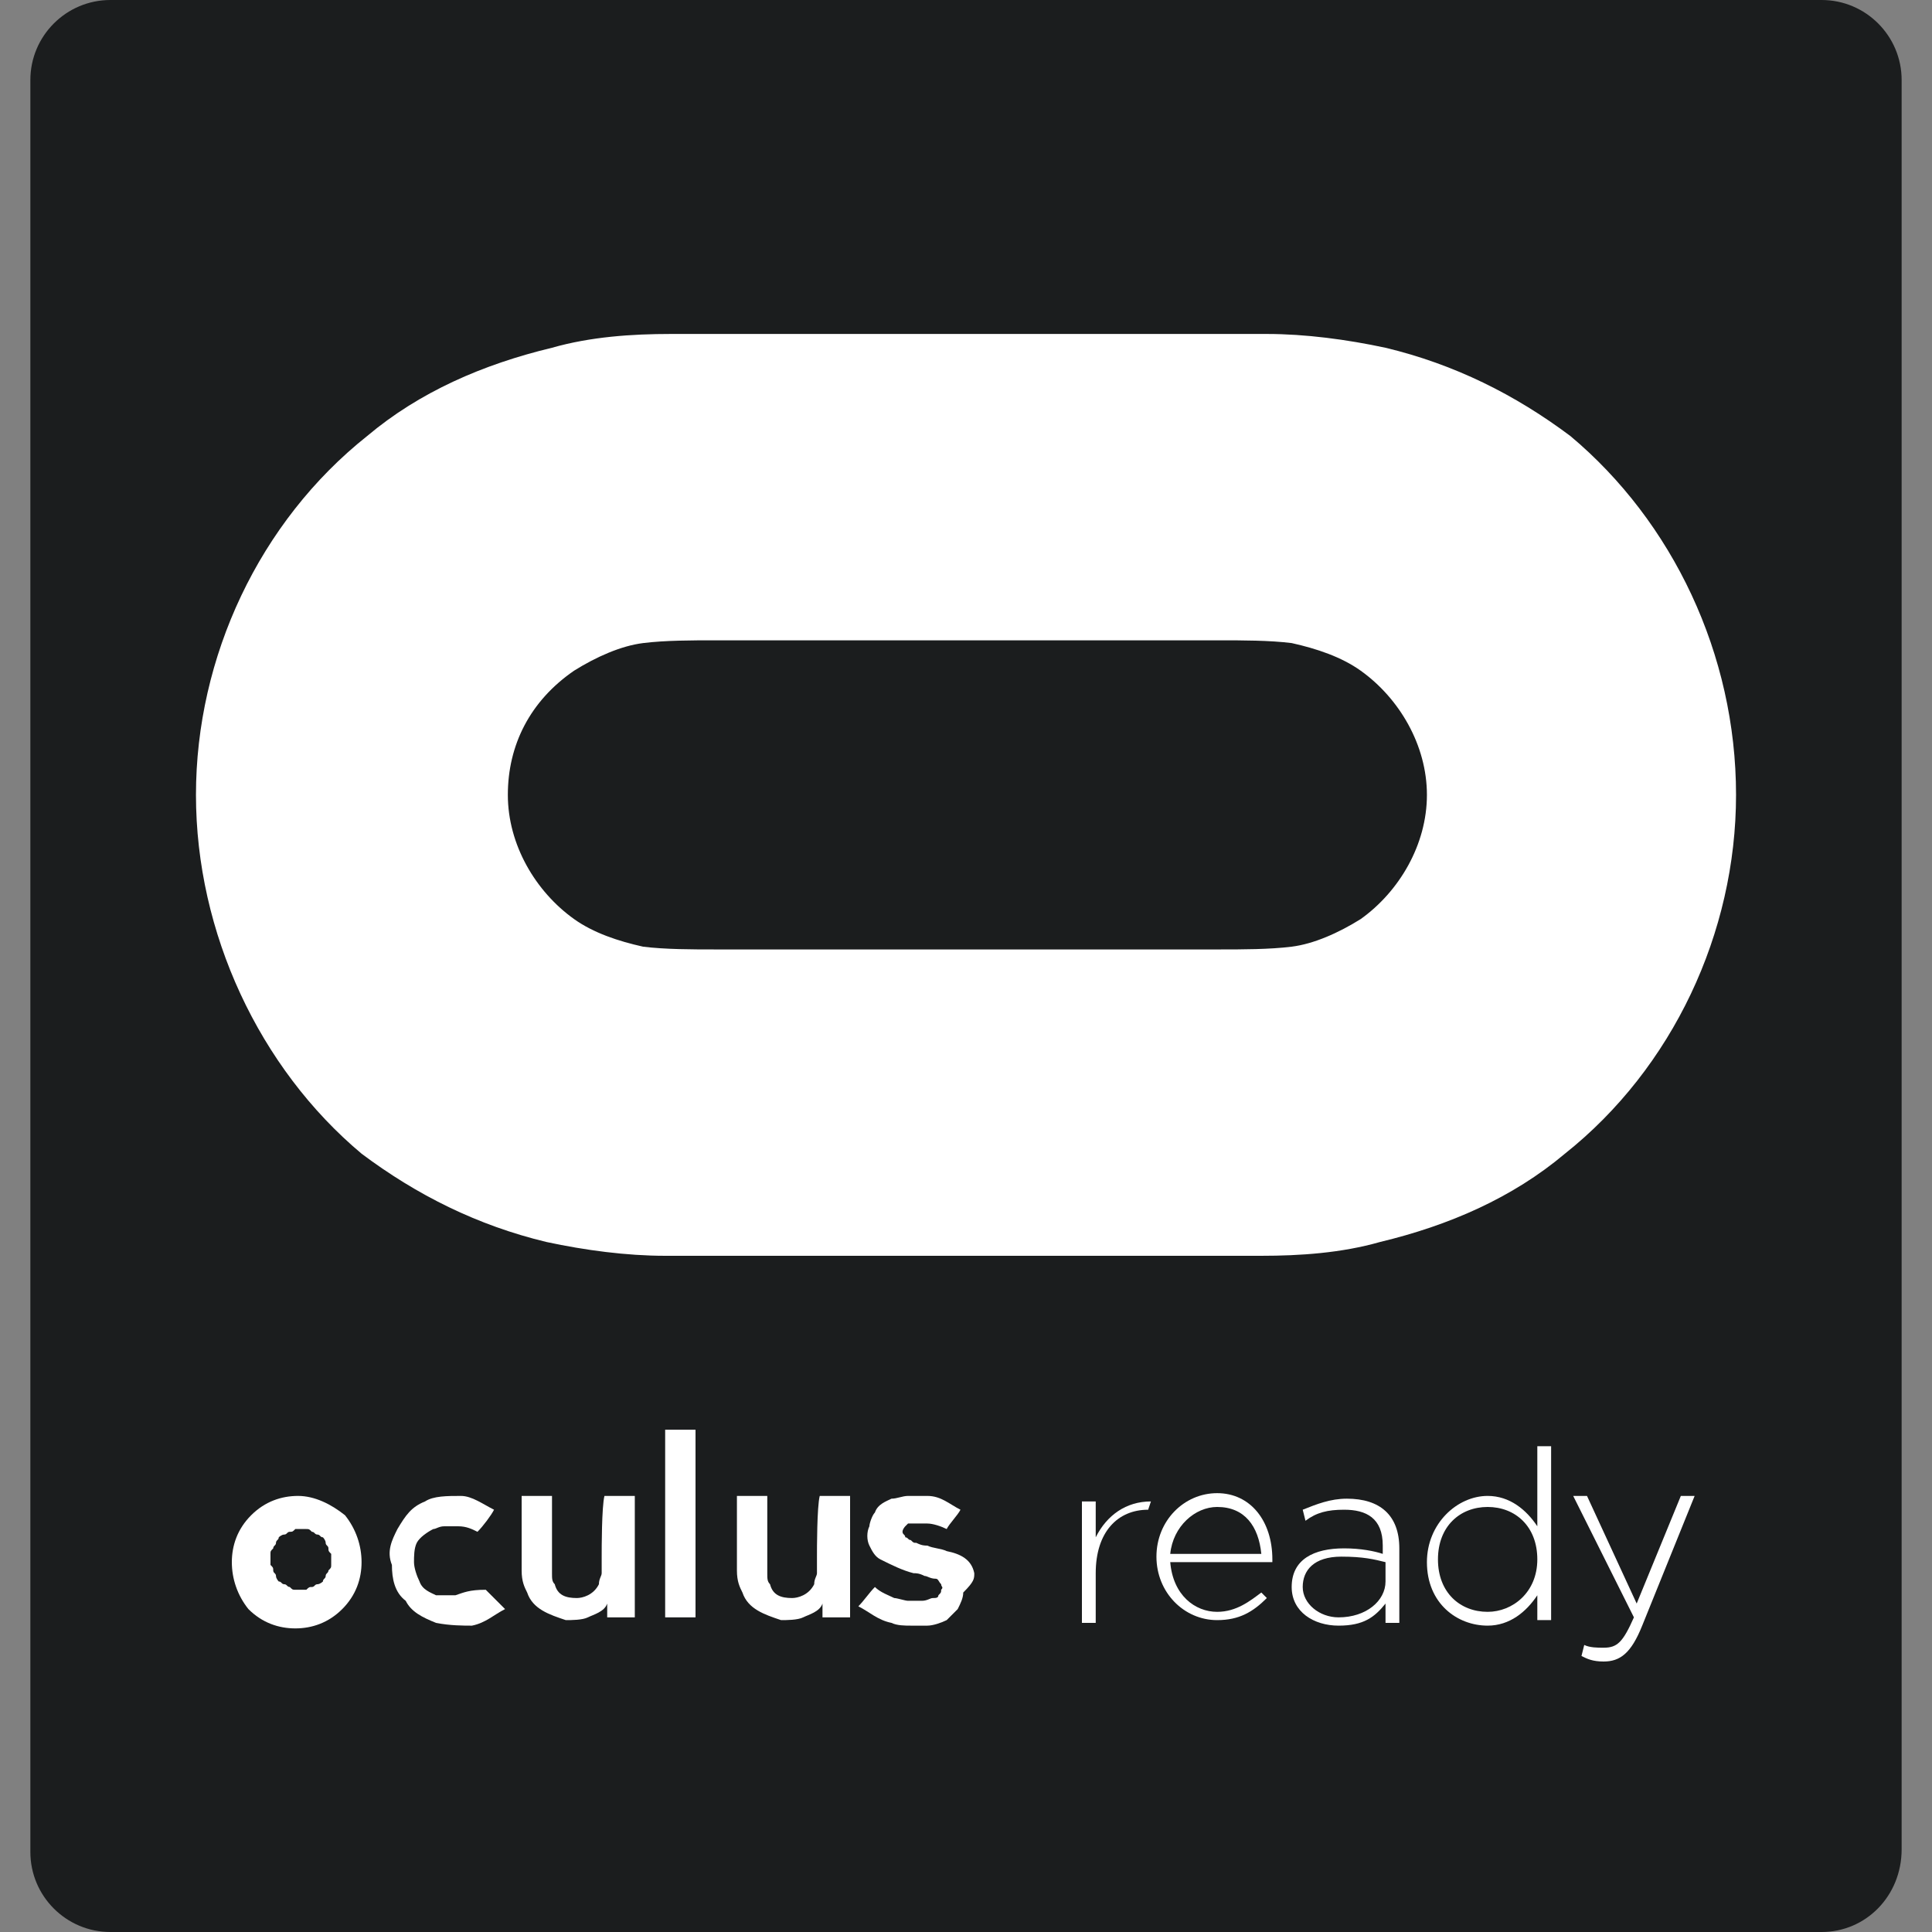 <?xml version="1.0" encoding="utf-8"?>
<!-- Generator: Adobe Illustrator 21.1.0, SVG Export Plug-In . SVG Version: 6.00 Build 0)  -->
<svg version="1.1" id="Layer_1" xmlns="http://www.w3.org/2000/svg" xmlns:xlink="http://www.w3.org/1999/xlink" x="0px" y="0px"
	 width="70px" height="70px" viewBox="0 0 70 70" style="enable-background:new 0 0 70 70;" xml:space="preserve">
<rect x="0" y="0" width="70" height="70" fill="#808080" stroke="none"/>
<style type="text/css">
	.st0{fill:#1B1D1E;}
	.st1{fill:#FFFFFF;}
</style>
<g id="XMLID_239_">
	<path id="XMLID_342_" class="st0" d="M66,70H4c-1.6,0-2.9-1.3-2.9-2.9V2.9C1.1,1.3,2.4,0,4,0h62c1.6,0,2.9,1.3,2.9,2.9V67
		C68.9,68.7,67.6,70,66,70z"/>
	<g id="XMLID_240_">
		<path id="XMLID_301_" class="st1" d="M62.9,28.8c0,5-2.3,9.9-6.2,13c-1.9,1.6-4.2,2.6-6.7,3.2c-1.4,0.4-2.9,0.5-4.3,0.5
			c-1.1,0-2.2,0-3.2,0c-5,0-10,0-15.2,0c-1.1,0-2.2,0-3.2,0c-1.4,0-2.9-0.2-4.3-0.5c-2.5-0.6-4.7-1.7-6.7-3.2c-3.7-3.1-6-8-6-13
			s2.3-9.9,6.2-13c1.9-1.6,4.2-2.6,6.7-3.2c1.4-0.4,2.9-0.5,4.3-0.5c1.1,0,2.2,0,3.2,0c5,0,10,0,15.2,0c1.1,0,2.2,0,3.2,0
			c1.4,0,2.9,0.2,4.3,0.5c2.5,0.6,4.7,1.7,6.7,3.2C60.6,18.9,62.9,23.7,62.9,28.8z M51.7,28.8c0-1.8-1-3.5-2.4-4.5
			c-0.7-0.5-1.6-0.8-2.5-1c-0.8-0.1-1.8-0.1-2.6-0.1c-6.1,0-12.2,0-18.3,0c-0.8,0-1.8,0-2.6,0.1c-0.8,0.1-1.7,0.5-2.5,1
			c-1.6,1.1-2.4,2.7-2.4,4.5c0,1.8,1,3.5,2.4,4.5c0.7,0.5,1.6,0.8,2.5,1c0.8,0.1,1.8,0.1,2.6,0.1c6.1,0,12.2,0,18.3,0
			c0.8,0,1.8,0,2.6-0.1s1.7-0.5,2.5-1C50.7,32.3,51.7,30.6,51.7,28.8z"/>
		<g id="XMLID_242_">
			<g id="XMLID_283_">
				<path id="XMLID_300_" class="st1" d="M35.3,57c-0.1-0.5-0.5-0.7-1-0.8c-0.2-0.1-0.5-0.1-0.7-0.2c-0.1,0-0.2,0-0.4-0.1
					c-0.1,0-0.1,0-0.2-0.1c-0.1,0-0.1-0.1-0.2-0.1c0-0.1-0.1-0.1-0.1-0.2c0-0.1,0.1-0.2,0.1-0.2l0.1-0.1c0.1,0,0.1,0,0.2,0
					s0.4,0,0.5,0c0.2,0,0.5,0.1,0.7,0.2c0.1-0.2,0.4-0.5,0.5-0.7c-0.4-0.2-0.7-0.5-1.2-0.5c-0.2,0-0.5,0-0.7,0
					c-0.2,0-0.4,0.1-0.6,0.1c-0.2,0.1-0.5,0.2-0.6,0.5c-0.1,0.1-0.2,0.4-0.2,0.5c-0.1,0.2-0.1,0.5,0,0.7c0.1,0.2,0.2,0.4,0.4,0.5
					c0.4,0.2,0.8,0.4,1.2,0.5c0.1,0,0.2,0,0.4,0.1c0.1,0,0.2,0.1,0.4,0.1c0.1,0,0.1,0.1,0.2,0.2c0,0.1,0.1,0.1,0,0.2
					c0,0.1,0,0.1-0.1,0.2c0,0.1-0.1,0.1-0.2,0.1s-0.2,0.1-0.4,0.1s-0.4,0-0.5,0c-0.1,0-0.4-0.1-0.5-0.1c-0.2-0.1-0.5-0.2-0.7-0.4
					c-0.2,0.2-0.4,0.5-0.6,0.7c0.4,0.2,0.7,0.5,1.2,0.6c0.2,0.1,0.5,0.1,0.7,0.1c0.2,0,0.4,0,0.6,0c0.2,0,0.5-0.1,0.7-0.2
					c0.1-0.1,0.2-0.2,0.4-0.4c0.1-0.2,0.2-0.4,0.2-0.6C35.3,57.3,35.3,57.2,35.3,57z"/>
				<path id="XMLID_297_" class="st1" d="M21.8,56.4c0,0.1,0,0.2,0,0.4s0,0.1,0,0.2s-0.1,0.2-0.1,0.4c-0.2,0.4-0.6,0.5-0.8,0.5
					c-0.4,0-0.7-0.1-0.8-0.5c-0.1-0.1-0.1-0.2-0.1-0.4c0-0.2,0-0.4,0-0.6c0-0.1,0-0.2,0-0.4c0-0.2,0-0.5,0-0.7c0-0.4,0-0.7,0-1.1
					c-0.4,0-0.7,0-1.1,0c0,0.4,0,1.4,0,1.8c0,0.1,0,0.4,0,0.5c0,0.1,0,0.2,0,0.4c0,0.4,0.1,0.6,0.2,0.8c0.2,0.6,0.8,0.8,1.4,1
					c0.2,0,0.6,0,0.8-0.1s0.6-0.2,0.7-0.5c0,0.1,0,0.2,0,0.5c0.4,0,0.6,0,1,0c0-1.4,0-3,0-4.4c-0.4,0-0.7,0-1.1,0
					C21.8,54.6,21.8,56.1,21.8,56.4z"/>
				<path id="XMLID_296_" class="st1" d="M16.5,57.8c-0.2,0-0.5,0-0.7,0c-0.2-0.1-0.5-0.2-0.6-0.5c-0.1-0.2-0.2-0.5-0.2-0.7
					s0-0.5,0.1-0.7c0.1-0.2,0.4-0.4,0.6-0.5c0.1,0,0.2-0.1,0.4-0.1c0.1,0,0.2,0,0.5,0s0.5,0.1,0.7,0.2c0.2-0.2,0.5-0.6,0.6-0.8
					c-0.4-0.2-0.8-0.5-1.2-0.5c-0.5,0-1,0-1.3,0.2c-0.5,0.2-0.7,0.5-1,1c-0.2,0.4-0.4,0.8-0.2,1.3c0,0.5,0.1,1,0.5,1.3
					c0.2,0.4,0.6,0.6,1.1,0.8c0.5,0.1,1,0.1,1.3,0.1c0.5-0.1,0.8-0.4,1.2-0.6c-0.2-0.2-0.5-0.5-0.7-0.7C17,57.6,16.8,57.7,16.5,57.8
					z"/>
				<path id="XMLID_289_" class="st1" d="M10.8,54.2c-0.6,0-1.2,0.2-1.7,0.7c-0.5,0.5-0.7,1.1-0.7,1.7c0,0.6,0.2,1.2,0.6,1.7
					c0.5,0.5,1.1,0.7,1.7,0.7s1.2-0.2,1.7-0.7c0.5-0.5,0.7-1.1,0.7-1.7c0-0.6-0.2-1.2-0.6-1.7C12,54.5,11.4,54.2,10.8,54.2z
					 M12,56.7c0,0.1,0,0.1-0.1,0.2c0,0.1-0.1,0.1-0.1,0.2c0,0.1-0.1,0.1-0.1,0.2c0,0-0.1,0.1-0.2,0.1c-0.1,0-0.1,0.1-0.2,0.1
					c-0.1,0-0.1,0-0.2,0.1c-0.1,0-0.1,0-0.2,0c-0.1,0-0.1,0-0.2,0c-0.1,0-0.1,0-0.2-0.1c-0.1,0-0.1-0.1-0.2-0.1
					c-0.1,0-0.1-0.1-0.2-0.1c0,0-0.1-0.1-0.1-0.2c0-0.1-0.1-0.1-0.1-0.2s0-0.1-0.1-0.2c0-0.1,0-0.1,0-0.2s0-0.2,0-0.2
					c0-0.1,0-0.1,0.1-0.2c0-0.1,0.1-0.1,0.1-0.2c0-0.1,0.1-0.1,0.1-0.2c0,0,0.1-0.1,0.2-0.1c0.1,0,0.1-0.1,0.2-0.1
					c0.1,0,0.1,0,0.2-0.1c0.1,0,0.1,0,0.2,0c0.1,0,0.1,0,0.2,0c0.1,0,0.1,0,0.2,0.1c0.1,0,0.1,0.1,0.2,0.1c0.1,0,0.1,0.1,0.2,0.1
					c0,0,0.1,0.1,0.1,0.2c0,0.1,0.1,0.1,0.1,0.2c0,0.1,0,0.1,0.1,0.2c0,0.1,0,0.1,0,0.2C12,56.6,12,56.7,12,56.7z"/>
				<path id="XMLID_288_" class="st1" d="M29.6,56.4c0,0.1,0,0.2,0,0.4s0,0.1,0,0.2s-0.1,0.2-0.1,0.4c-0.2,0.4-0.6,0.5-0.8,0.5
					c-0.4,0-0.7-0.1-0.8-0.5c-0.1-0.1-0.1-0.2-0.1-0.4c0-0.2,0-0.4,0-0.6c0-0.1,0-0.2,0-0.4c0-0.2,0-0.5,0-0.7c0-0.4,0-0.7,0-1.1
					c-0.4,0-0.7,0-1.1,0c0,0.4,0,1.4,0,1.8c0,0.1,0,0.4,0,0.5c0,0.1,0,0.2,0,0.4c0,0.4,0.1,0.6,0.2,0.8c0.2,0.6,0.8,0.8,1.4,1
					c0.2,0,0.6,0,0.8-0.1s0.6-0.2,0.7-0.5c0,0.1,0,0.2,0,0.5c0.4,0,0.6,0,1,0c0-1.4,0-3,0-4.4c-0.4,0-0.7,0-1.1,0
					C29.6,54.6,29.6,56.1,29.6,56.4z"/>
				<rect id="XMLID_284_" x="24.1" y="51.8" class="st1" width="1.1" height="6.8"/>
			</g>
			<g id="XMLID_245_">
				<path id="XMLID_276_" class="st1" d="M41.6,54.7c-1.1,0-1.9,0.8-1.9,2.3v1.8h-0.5v-4.4h0.5v1.3c0.4-0.8,1.1-1.3,2-1.3L41.6,54.7
					L41.6,54.7z"/>
				<path id="XMLID_265_" class="st1" d="M44.1,58.4c0.7,0,1.2-0.4,1.6-0.7l0.2,0.2c-0.5,0.5-1,0.8-1.8,0.8c-1.2,0-2.2-1-2.2-2.3
					l0,0c0-1.3,1-2.3,2.2-2.3s2,1,2,2.4l0,0c0,0.1,0,0.1,0,0.1h-3.7C42.5,57.8,43.3,58.4,44.1,58.4z M45.7,56.3
					c-0.1-1-0.6-1.7-1.6-1.7c-0.8,0-1.6,0.7-1.7,1.7H45.7z"/>
				<path id="XMLID_251_" class="st1" d="M50.2,58.8v-0.7c-0.4,0.5-0.8,0.8-1.7,0.8s-1.7-0.5-1.7-1.4l0,0c0-1,0.8-1.4,1.9-1.4
					c0.6,0,1.1,0.1,1.4,0.2V56c0-1-0.6-1.3-1.4-1.3c-0.6,0-1,0.1-1.4,0.4l-0.1-0.4c0.5-0.2,1-0.4,1.6-0.4c1.2,0,1.9,0.6,1.9,1.8v2.7
					h-0.5V58.8z M50.2,56.6c-0.4-0.1-0.8-0.2-1.6-0.2c-1,0-1.4,0.5-1.4,1.1l0,0c0,0.6,0.6,1.1,1.3,1.1c1,0,1.7-0.6,1.7-1.3V56.6z"/>
				<path id="XMLID_248_" class="st1" d="M55.7,58.8v-1c-0.4,0.6-1,1.1-1.8,1.1c-1.1,0-2.2-0.8-2.2-2.3l0,0c0-1.4,1.1-2.4,2.2-2.4
					c0.8,0,1.4,0.5,1.8,1.1v-2.9h0.5v6.3H55.7z M55.7,56.5c0-1.2-0.8-1.9-1.8-1.9s-1.8,0.7-1.8,1.9l0,0c0,1.2,0.8,1.9,1.8,1.9
					C54.8,58.4,55.7,57.7,55.7,56.5L55.7,56.5z"/>
				<path id="XMLID_246_" class="st1" d="M59.5,58.9c-0.4,1-0.8,1.3-1.4,1.3c-0.4,0-0.6-0.1-0.8-0.2l0.1-0.4
					c0.2,0.1,0.5,0.1,0.7,0.1c0.5,0,0.7-0.2,1.1-1.1L57,54.2h0.5l1.8,3.9l1.6-3.9h0.5L59.5,58.9z"/>
			</g>
		</g>
	</g>
</g>
</svg>
